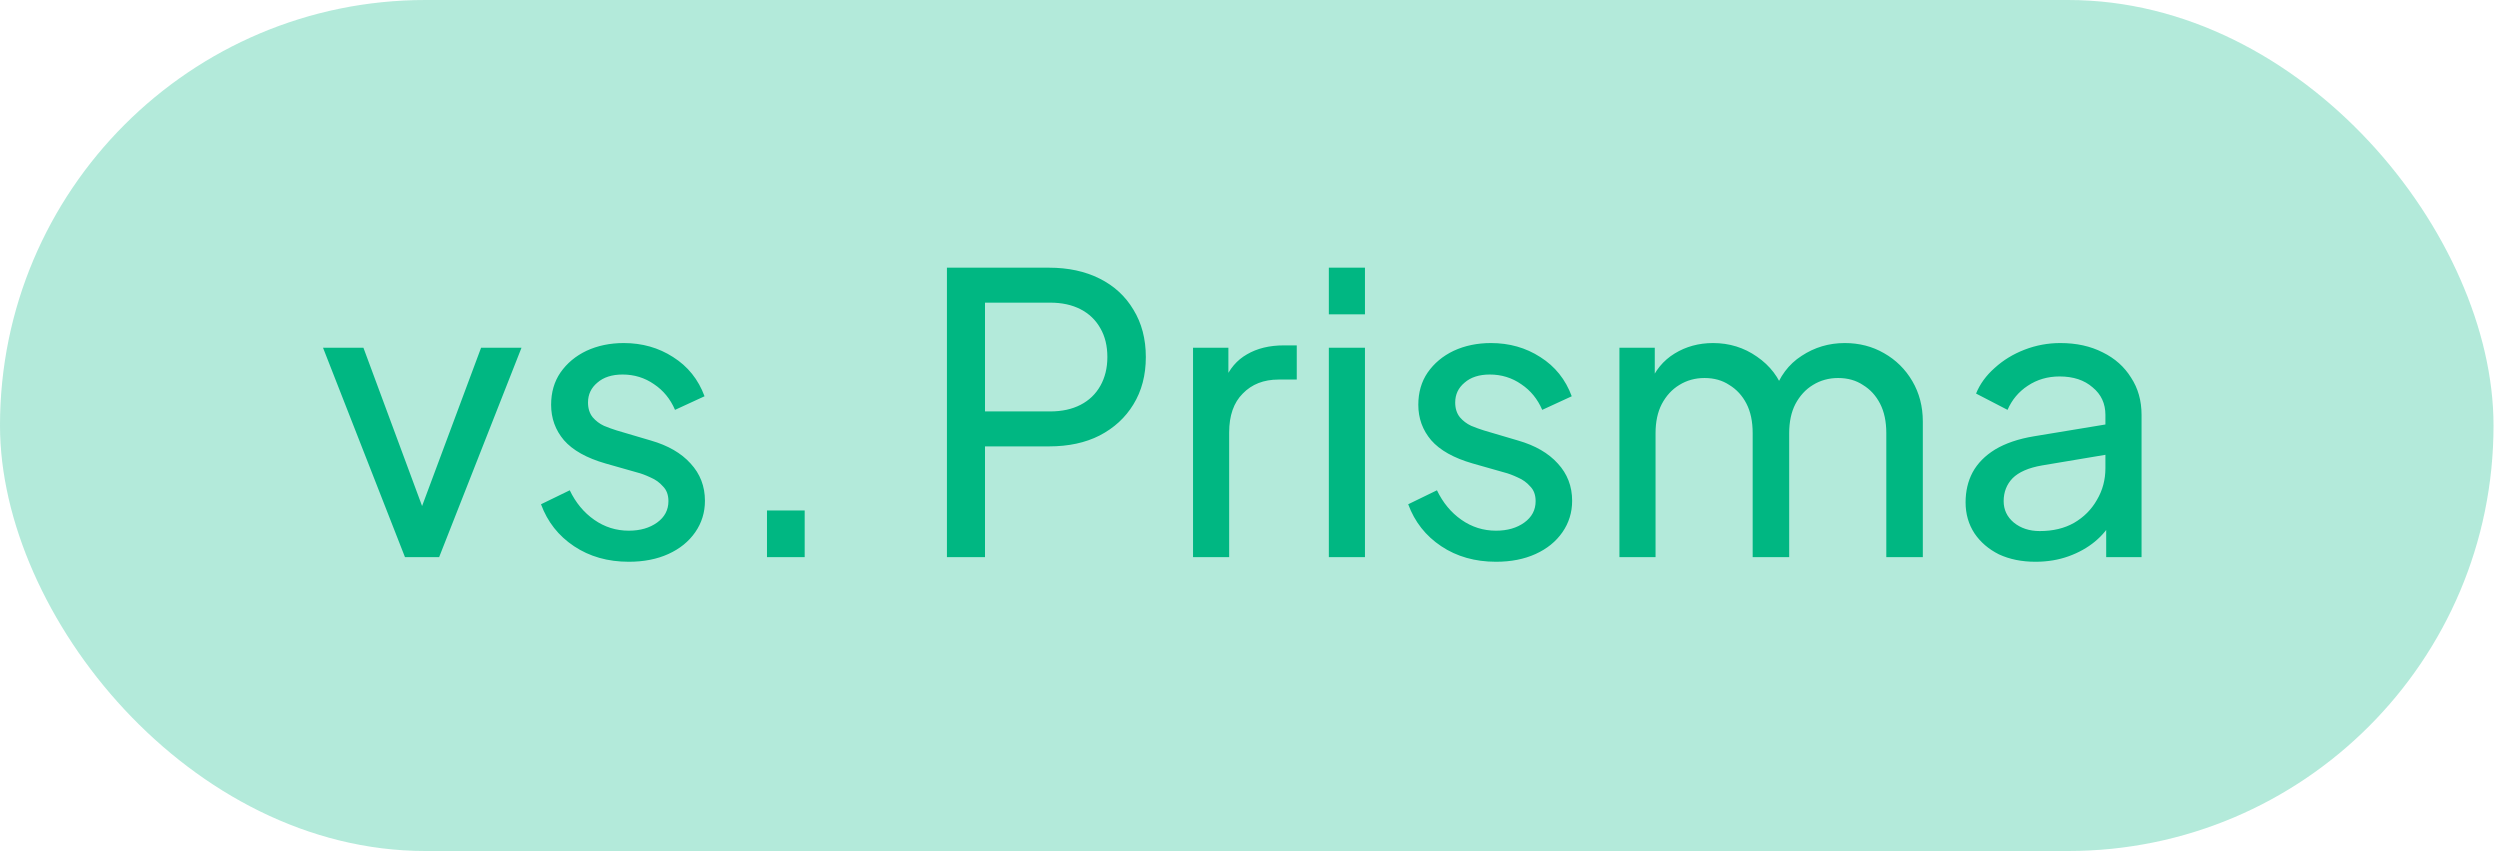 <svg width="132" height="45" viewBox="0 0 132 45" fill="none" xmlns="http://www.w3.org/2000/svg">
<rect width="131.658" height="44.933" rx="22.466" fill="#00B782" fill-opacity="0.3"/>
<path d="M21.382 29.415L17.055 18.359H19.188L22.654 27.712H21.916L25.402 18.359H27.536L23.187 29.415H21.382ZM33.201 29.661C32.093 29.661 31.129 29.387 30.309 28.84C29.488 28.293 28.907 27.555 28.565 26.625L30.083 25.887C30.398 26.543 30.828 27.063 31.375 27.445C31.922 27.828 32.531 28.02 33.201 28.02C33.802 28.02 34.301 27.876 34.698 27.589C35.094 27.302 35.293 26.926 35.293 26.461C35.293 26.133 35.197 25.873 35.006 25.682C34.828 25.477 34.609 25.319 34.349 25.21C34.09 25.087 33.85 24.998 33.631 24.943L31.97 24.471C30.972 24.184 30.24 23.774 29.775 23.241C29.324 22.708 29.099 22.085 29.099 21.374C29.099 20.718 29.263 20.151 29.591 19.672C29.933 19.18 30.391 18.797 30.965 18.523C31.553 18.25 32.209 18.113 32.934 18.113C33.905 18.113 34.773 18.359 35.539 18.852C36.318 19.344 36.872 20.034 37.2 20.923L35.641 21.641C35.395 21.067 35.026 20.616 34.534 20.287C34.042 19.945 33.488 19.775 32.873 19.775C32.312 19.775 31.867 19.918 31.539 20.205C31.211 20.479 31.047 20.828 31.047 21.251C31.047 21.566 31.129 21.826 31.293 22.031C31.457 22.222 31.655 22.373 31.888 22.482C32.12 22.578 32.346 22.66 32.565 22.728L34.37 23.261C35.272 23.521 35.97 23.925 36.462 24.471C36.968 25.018 37.221 25.675 37.221 26.441C37.221 27.056 37.05 27.61 36.708 28.102C36.366 28.594 35.894 28.977 35.293 29.25C34.691 29.524 33.994 29.661 33.201 29.661ZM40.497 29.415V26.953H42.487V29.415H40.497ZM49.998 29.415V14.134H55.393C56.404 14.134 57.293 14.326 58.059 14.709C58.825 15.091 59.419 15.638 59.843 16.349C60.281 17.06 60.5 17.895 60.5 18.852C60.5 19.809 60.281 20.643 59.843 21.354C59.419 22.051 58.825 22.598 58.059 22.995C57.307 23.378 56.418 23.569 55.393 23.569H52.008V29.415H49.998ZM52.008 21.723H55.454C56.069 21.723 56.603 21.607 57.054 21.374C57.505 21.142 57.854 20.807 58.1 20.369C58.346 19.932 58.469 19.426 58.469 18.852C58.469 18.264 58.346 17.758 58.1 17.334C57.854 16.896 57.505 16.561 57.054 16.329C56.603 16.096 56.069 15.98 55.454 15.98H52.008V21.723ZM62.992 29.415V18.359H64.859V20.39L64.654 20.103C64.913 19.474 65.31 19.009 65.843 18.708C66.377 18.394 67.026 18.236 67.792 18.236H68.469V20.041H67.505C66.725 20.041 66.096 20.287 65.618 20.78C65.139 21.258 64.9 21.942 64.9 22.831V29.415H62.992ZM70.163 29.415V18.359H72.07V29.415H70.163ZM70.163 16.596V14.134H72.07V16.596H70.163ZM78.989 29.661C77.881 29.661 76.917 29.387 76.097 28.84C75.276 28.293 74.695 27.555 74.353 26.625L75.871 25.887C76.186 26.543 76.616 27.063 77.163 27.445C77.71 27.828 78.319 28.02 78.989 28.02C79.591 28.02 80.09 27.876 80.486 27.589C80.883 27.302 81.081 26.926 81.081 26.461C81.081 26.133 80.985 25.873 80.794 25.682C80.616 25.477 80.397 25.319 80.137 25.21C79.878 25.087 79.638 24.998 79.419 24.943L77.758 24.471C76.76 24.184 76.028 23.774 75.564 23.241C75.112 22.708 74.887 22.085 74.887 21.374C74.887 20.718 75.051 20.151 75.379 19.672C75.721 19.18 76.179 18.797 76.753 18.523C77.341 18.25 77.998 18.113 78.722 18.113C79.693 18.113 80.561 18.359 81.327 18.852C82.106 19.344 82.66 20.034 82.988 20.923L81.43 21.641C81.183 21.067 80.814 20.616 80.322 20.287C79.83 19.945 79.276 19.775 78.661 19.775C78.1 19.775 77.656 19.918 77.328 20.205C76.999 20.479 76.835 20.828 76.835 21.251C76.835 21.566 76.917 21.826 77.081 22.031C77.245 22.222 77.444 22.373 77.676 22.482C77.909 22.578 78.134 22.66 78.353 22.728L80.158 23.261C81.06 23.521 81.758 23.925 82.25 24.471C82.756 25.018 83.009 25.675 83.009 26.441C83.009 27.056 82.838 27.61 82.496 28.102C82.154 28.594 81.683 28.977 81.081 29.25C80.479 29.524 79.782 29.661 78.989 29.661ZM85.506 29.415V18.359H87.372V20.616L87.106 20.267C87.379 19.57 87.817 19.036 88.418 18.667C89.02 18.298 89.697 18.113 90.449 18.113C91.31 18.113 92.083 18.352 92.767 18.831C93.464 19.31 93.942 19.939 94.202 20.718L93.669 20.739C93.956 19.877 94.442 19.228 95.125 18.79C95.809 18.339 96.568 18.113 97.402 18.113C98.168 18.113 98.858 18.291 99.474 18.646C100.103 19.002 100.602 19.494 100.971 20.123C101.34 20.752 101.525 21.463 101.525 22.256V29.415H99.597V22.872C99.597 22.256 99.487 21.737 99.268 21.313C99.05 20.889 98.749 20.561 98.366 20.328C97.997 20.082 97.559 19.959 97.053 19.959C96.561 19.959 96.117 20.082 95.72 20.328C95.337 20.561 95.03 20.896 94.797 21.333C94.578 21.757 94.469 22.27 94.469 22.872V29.415H92.541V22.872C92.541 22.256 92.432 21.737 92.213 21.313C91.994 20.889 91.693 20.561 91.31 20.328C90.941 20.082 90.504 19.959 89.998 19.959C89.505 19.959 89.061 20.082 88.665 20.328C88.282 20.561 87.974 20.896 87.742 21.333C87.523 21.757 87.413 22.27 87.413 22.872V29.415H85.506ZM107.474 29.661C106.75 29.661 106.107 29.531 105.546 29.271C104.999 28.997 104.569 28.628 104.254 28.163C103.94 27.685 103.783 27.138 103.783 26.523C103.783 25.935 103.906 25.408 104.152 24.943C104.411 24.465 104.808 24.061 105.341 23.733C105.888 23.405 106.572 23.172 107.392 23.036L111.494 22.359V23.959L107.823 24.574C107.112 24.697 106.592 24.923 106.264 25.251C105.95 25.579 105.793 25.983 105.793 26.461C105.793 26.912 105.97 27.288 106.326 27.589C106.695 27.89 107.153 28.04 107.7 28.04C108.397 28.04 108.999 27.897 109.505 27.61C110.025 27.309 110.428 26.905 110.715 26.399C111.016 25.894 111.166 25.333 111.166 24.718V21.908C111.166 21.306 110.941 20.821 110.489 20.451C110.052 20.069 109.471 19.877 108.746 19.877C108.117 19.877 107.556 20.041 107.064 20.369C106.586 20.684 106.23 21.108 105.998 21.641L104.336 20.78C104.541 20.274 104.87 19.823 105.321 19.426C105.772 19.016 106.298 18.694 106.9 18.462C107.502 18.23 108.131 18.113 108.787 18.113C109.635 18.113 110.38 18.277 111.023 18.605C111.665 18.92 112.164 19.364 112.52 19.939C112.889 20.499 113.074 21.156 113.074 21.908V29.415H111.207V27.323L111.556 27.445C111.324 27.883 111.009 28.266 110.613 28.594C110.216 28.922 109.751 29.182 109.218 29.373C108.685 29.565 108.103 29.661 107.474 29.661Z" fill="#00B782"/>
</svg>
